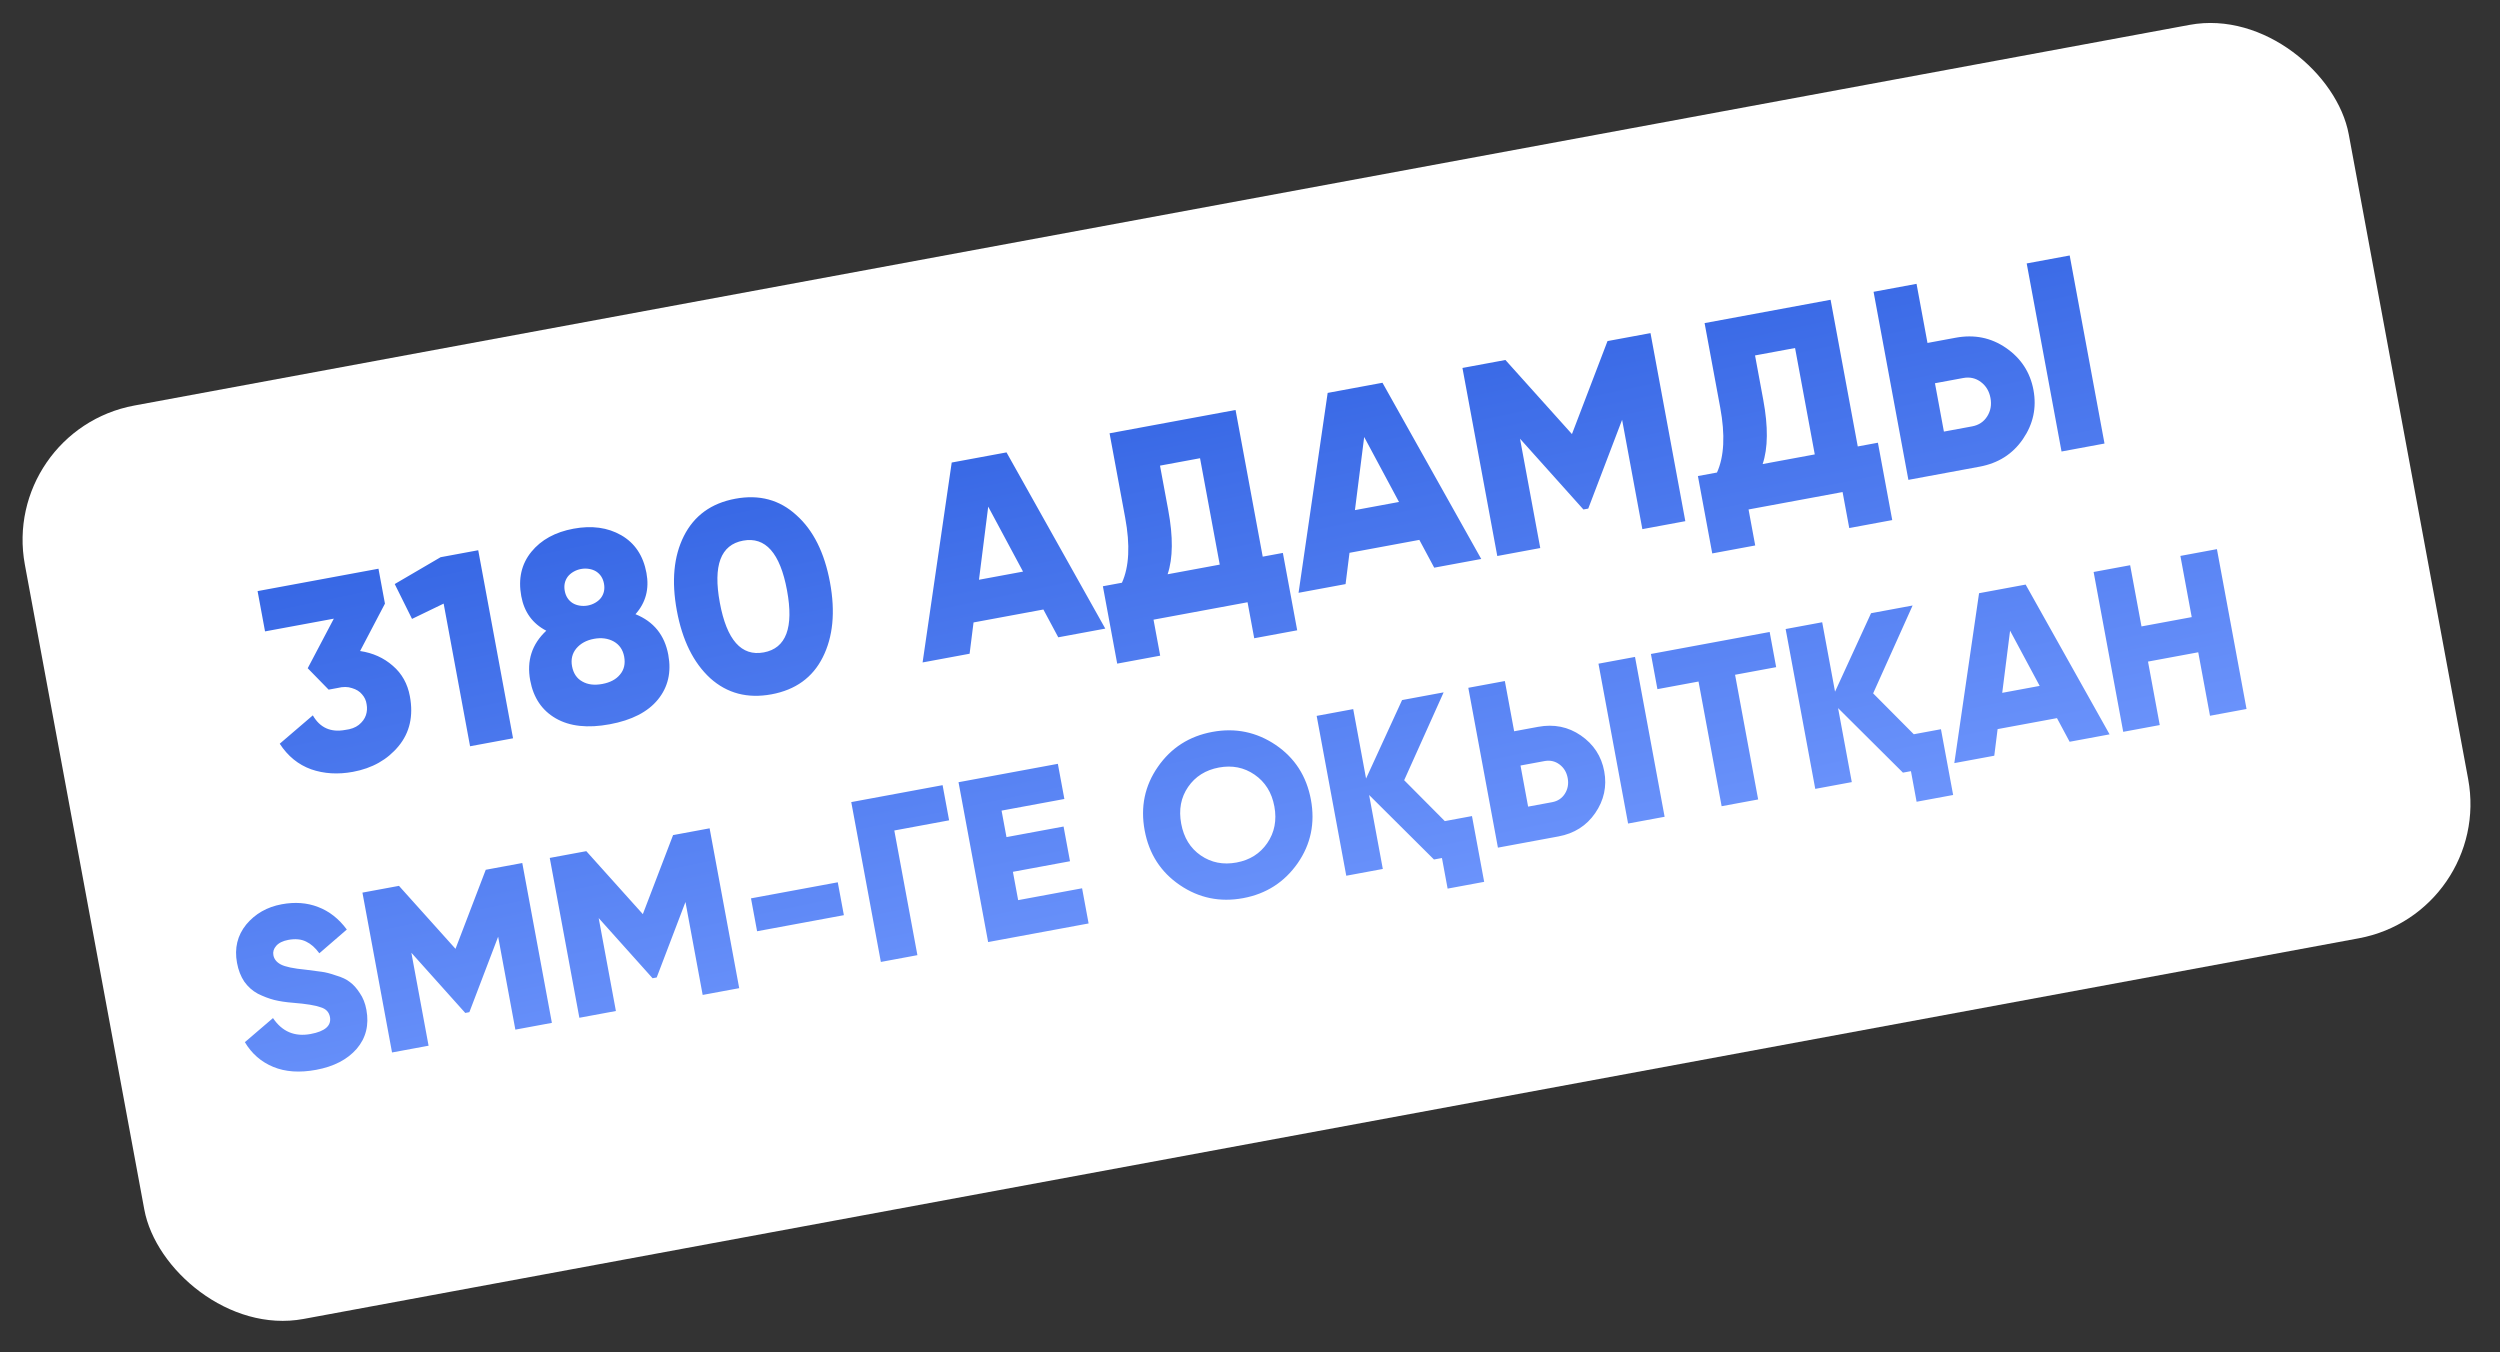 <?xml version="1.0" encoding="UTF-8"?> <svg xmlns="http://www.w3.org/2000/svg" width="183" height="99" viewBox="0 0 183 99" fill="none"><rect x="0" y="0" width="183" height="99" fill="#333333" stroke="none"/> <rect y="31.506" width="173" height="68" rx="10" transform="rotate(-10.493 0 31.506)" fill="white"></rect> <path d="M26.359 47.655C27.294 47.794 28.093 48.155 28.756 48.737C29.418 49.306 29.834 50.049 30.003 50.967C30.271 52.409 29.994 53.627 29.175 54.619C28.355 55.612 27.244 56.238 25.841 56.498C24.74 56.702 23.718 56.64 22.776 56.313C21.832 55.972 21.065 55.348 20.477 54.44L22.899 52.364C23.42 53.271 24.211 53.627 25.273 53.43C25.684 53.381 26.014 53.259 26.263 53.063C26.522 52.853 26.695 52.617 26.783 52.357C26.87 52.097 26.888 51.829 26.837 51.553C26.799 51.276 26.686 51.032 26.499 50.823C26.324 50.611 26.079 50.46 25.764 50.369C25.459 50.263 25.106 50.261 24.705 50.362L24.056 50.482L22.525 48.915L24.436 45.286L19.401 46.218L18.855 43.269L27.704 41.63L28.178 44.186L26.359 47.655ZM32.253 40.787L35.006 40.277L37.555 54.043L34.409 54.626L32.475 44.184L30.16 45.304L28.894 42.752L32.253 40.787ZM46.517 44.959C47.851 45.499 48.652 46.489 48.919 47.931C49.154 49.203 48.902 50.294 48.162 51.204C47.422 52.114 46.246 52.718 44.633 53.017C43.021 53.316 41.706 53.173 40.689 52.588C39.672 52.004 39.046 51.075 38.811 49.804C38.544 48.361 38.936 47.15 39.988 46.168C38.984 45.649 38.373 44.806 38.157 43.64C37.922 42.368 38.169 41.285 38.898 40.39C39.617 39.511 40.645 38.948 41.982 38.7C43.319 38.453 44.48 38.611 45.466 39.174C46.468 39.748 47.086 40.671 47.321 41.942C47.538 43.109 47.27 44.115 46.517 44.959ZM43.639 41.831C43.487 41.737 43.312 41.675 43.117 41.643C42.921 41.611 42.725 41.614 42.528 41.65C42.331 41.687 42.147 41.755 41.976 41.854C41.805 41.954 41.664 42.075 41.555 42.217C41.339 42.515 41.267 42.86 41.34 43.254C41.413 43.647 41.604 43.944 41.912 44.144C42.065 44.238 42.239 44.301 42.435 44.332C42.631 44.364 42.827 44.361 43.023 44.325C43.22 44.288 43.404 44.221 43.575 44.121C43.747 44.021 43.887 43.901 43.996 43.758C44.213 43.461 44.284 43.115 44.211 42.722C44.139 42.328 43.948 42.032 43.639 41.831ZM42.63 49.889C43.025 50.115 43.51 50.174 44.087 50.067C44.664 49.96 45.096 49.731 45.383 49.38C45.684 49.026 45.786 48.586 45.689 48.062C45.596 47.564 45.345 47.197 44.935 46.961C44.513 46.727 44.026 46.661 43.475 46.763C42.924 46.865 42.493 47.101 42.182 47.471C41.884 47.838 41.781 48.27 41.873 48.769C41.971 49.293 42.223 49.667 42.63 49.889ZM60.226 48.115C59.483 49.596 58.233 50.498 56.476 50.824C54.719 51.149 53.223 50.755 51.986 49.642C50.76 48.513 49.947 46.867 49.546 44.703C49.145 42.54 49.316 40.718 50.059 39.239C50.813 37.743 52.068 36.832 53.825 36.507C55.581 36.182 57.073 36.584 58.299 37.712C59.533 38.813 60.352 40.451 60.755 42.627C61.156 44.791 60.979 46.62 60.226 48.115ZM52.692 44.121C53.197 46.848 54.269 48.059 55.908 47.756C57.547 47.452 58.114 45.937 57.609 43.21C57.104 40.483 56.032 39.271 54.393 39.575C52.754 39.878 52.187 41.394 52.692 44.121ZM77.465 46.651L76.376 44.616L71.263 45.563L70.975 47.853L67.534 48.491L69.665 33.858L73.677 33.115L80.907 46.014L77.465 46.651ZM71.661 42.438L74.886 41.841L72.337 37.085L71.661 42.438ZM92.431 40.747L93.906 40.474L94.955 46.138L91.809 46.72L91.321 44.085L84.438 45.36L84.926 47.995L81.779 48.578L80.731 42.914L82.127 42.656C82.656 41.486 82.735 39.899 82.363 37.893L81.22 31.718L90.443 30.01L92.431 40.747ZM89.285 41.33L87.843 33.542L84.912 34.085L85.517 37.349C85.879 39.303 85.863 40.865 85.47 42.036L89.285 41.33ZM104.985 41.554L103.896 39.519L98.783 40.466L98.496 42.756L95.054 43.394L97.185 28.761L101.197 28.018L108.427 40.917L104.985 41.554ZM99.181 37.341L102.406 36.744L99.858 31.988L99.181 37.341ZM120.817 24.384L123.366 38.15L120.22 38.733L118.738 30.729L116.26 37.229L115.906 37.294L111.265 32.113L112.747 40.117L109.601 40.7L107.051 26.934L110.197 26.351L115.067 31.775L117.67 24.967L120.817 24.384ZM135.988 32.68L137.463 32.407L138.512 38.07L135.365 38.653L134.877 36.018L127.994 37.293L128.482 39.928L125.336 40.511L124.287 34.847L125.683 34.589C126.212 33.419 126.291 31.832 125.919 29.826L124.776 23.651L133.999 21.943L135.988 32.68ZM132.841 33.263L131.399 25.475L128.469 26.018L129.073 29.282C129.435 31.236 129.419 32.798 129.026 33.969L132.841 33.263ZM139.694 35.126L137.145 21.36L140.291 20.777L141.092 25.104L143.157 24.721C144.521 24.469 145.746 24.716 146.834 25.464C147.937 26.222 148.609 27.251 148.85 28.549C149.09 29.846 148.831 31.047 148.072 32.15C147.325 33.238 146.269 33.908 144.906 34.161L139.694 35.126ZM150.904 33.05L148.354 19.284L151.501 18.701L154.05 32.467L150.904 33.05ZM142.294 31.593L144.359 31.211C144.844 31.121 145.213 30.876 145.464 30.477C145.716 30.078 145.795 29.63 145.703 29.131C145.611 28.633 145.376 28.243 144.998 27.96C144.62 27.677 144.189 27.581 143.704 27.671L141.639 28.053L142.294 31.593ZM23.14 78.312C21.936 78.535 20.891 78.464 20.005 78.098C19.119 77.732 18.425 77.128 17.924 76.287L19.983 74.523C20.651 75.517 21.57 75.906 22.74 75.689C23.799 75.493 24.269 75.078 24.152 74.442C24.086 74.086 23.863 73.85 23.485 73.736C23.089 73.59 22.412 73.48 21.452 73.404C20.926 73.363 20.464 73.293 20.065 73.194C19.677 73.093 19.28 72.941 18.874 72.74C18.477 72.525 18.146 72.229 17.88 71.852C17.625 71.473 17.448 71.016 17.349 70.481C17.151 69.411 17.376 68.476 18.023 67.676C18.683 66.885 19.548 66.391 20.618 66.193C21.588 66.013 22.476 66.079 23.283 66.391C24.101 66.701 24.802 67.251 25.387 68.041L23.375 69.78C23.08 69.373 22.756 69.088 22.403 68.922C22.048 68.746 21.614 68.706 21.101 68.8C20.7 68.875 20.404 69.022 20.215 69.241C20.034 69.448 19.966 69.674 20.012 69.919C20.065 70.208 20.245 70.434 20.552 70.597C20.872 70.768 21.484 70.897 22.387 70.983L23.539 71.133C23.834 71.17 24.185 71.261 24.592 71.404C25.03 71.531 25.371 71.692 25.615 71.889C25.868 72.073 26.108 72.34 26.334 72.69C26.569 73.026 26.731 73.434 26.82 73.914C27.026 75.028 26.788 75.983 26.106 76.778C25.421 77.561 24.432 78.073 23.14 78.312ZM38.231 63.173L40.398 74.874L37.724 75.369L36.464 68.566L34.358 74.091L34.057 74.147L30.112 69.742L31.372 76.546L28.697 77.041L26.53 65.34L29.205 64.845L33.343 69.455L35.557 63.668L38.231 63.173ZM51.943 60.633L54.11 72.334L51.436 72.829L50.176 66.026L48.07 71.551L47.769 71.607L43.824 67.203L45.084 74.006L42.409 74.501L40.242 62.8L42.917 62.305L47.056 66.915L49.269 61.129L51.943 60.633ZM55.419 68.167L54.973 65.76L61.325 64.584L61.771 66.991L55.419 68.167ZM68.998 57.474L69.475 60.048L65.463 60.792L67.154 69.918L64.479 70.414L62.312 58.713L68.998 57.474ZM74.529 65.89L79.209 65.023L79.686 67.597L72.331 68.959L70.164 57.258L77.435 55.912L77.912 58.486L73.315 59.337L73.674 61.276L77.853 60.502L78.324 63.043L74.145 63.817L74.529 65.89ZM94.988 63.19C94.012 64.581 92.683 65.432 91 65.744C89.306 66.057 87.761 65.739 86.363 64.787C84.965 63.836 84.107 62.502 83.789 60.786C83.471 59.07 83.794 57.517 84.759 56.129C85.723 54.74 87.053 53.888 88.746 53.575C90.429 53.263 91.975 53.582 93.384 54.531C94.782 55.482 95.64 56.816 95.958 58.532C96.276 60.248 95.953 61.801 94.988 63.19ZM87.897 62.619C88.663 63.145 89.537 63.318 90.517 63.136C91.487 62.956 92.235 62.484 92.762 61.718C93.297 60.938 93.471 60.042 93.283 59.028C93.096 58.014 92.612 57.239 91.833 56.703C91.067 56.176 90.199 56.003 89.23 56.182C88.249 56.364 87.495 56.838 86.969 57.604C86.442 58.37 86.273 59.266 86.463 60.291C86.653 61.316 87.131 62.092 87.897 62.619ZM105.76 60.105L107.749 59.737L108.641 64.551L105.966 65.047L105.551 62.807L104.966 62.915L100.219 58.193L101.222 63.608L98.547 64.104L96.38 52.403L99.055 51.907L99.996 56.989L102.632 51.245L105.674 50.681L102.785 57.112L105.76 60.105ZM109.648 62.048L107.48 50.347L110.155 49.852L110.836 53.529L112.591 53.204C113.75 52.989 114.792 53.2 115.717 53.835C116.654 54.48 117.225 55.354 117.43 56.457C117.634 57.56 117.414 58.581 116.769 59.519C116.134 60.443 115.236 61.013 114.077 61.227L109.648 62.048ZM119.176 60.283L117.008 48.582L119.683 48.087L121.85 59.788L119.176 60.283ZM111.858 59.045L113.613 58.72C114.025 58.644 114.338 58.436 114.552 58.097C114.766 57.757 114.834 57.376 114.755 56.953C114.677 56.529 114.477 56.197 114.156 55.957C113.835 55.717 113.468 55.635 113.056 55.711L111.301 56.036L111.858 59.045ZM129.539 46.261L130.015 48.836L127.007 49.393L128.697 58.52L126.023 59.015L124.332 49.888L121.323 50.446L120.847 47.871L129.539 46.261ZM140.089 53.747L142.078 53.379L142.97 58.193L140.295 58.688L139.881 56.449L139.295 56.557L134.548 51.834L135.551 57.25L132.877 57.746L130.709 46.045L133.384 45.549L134.325 50.631L136.961 44.887L140.003 44.323L137.114 50.754L140.089 53.747ZM151.497 54.297L150.571 52.567L146.225 53.371L145.981 55.319L143.056 55.86L144.867 43.423L148.277 42.791L154.422 53.755L151.497 54.297ZM146.563 50.716L149.305 50.208L147.138 46.166L146.563 50.716ZM159.605 40.693L162.279 40.197L164.446 51.898L161.772 52.394L160.911 47.747L157.234 48.428L158.094 53.075L155.42 53.57L153.253 41.869L155.927 41.374L156.757 45.854L160.434 45.173L159.605 40.693Z" fill="url(#paint0_linear_144_930)"></path> <defs> <linearGradient id="paint0_linear_144_930" x1="6.086" y1="42.583" x2="16.208" y2="90.512" gradientUnits="userSpaceOnUse"> <stop stop-color="#3364E3"></stop> <stop offset="1" stop-color="#739AFF"></stop> </linearGradient> </defs> </svg> 